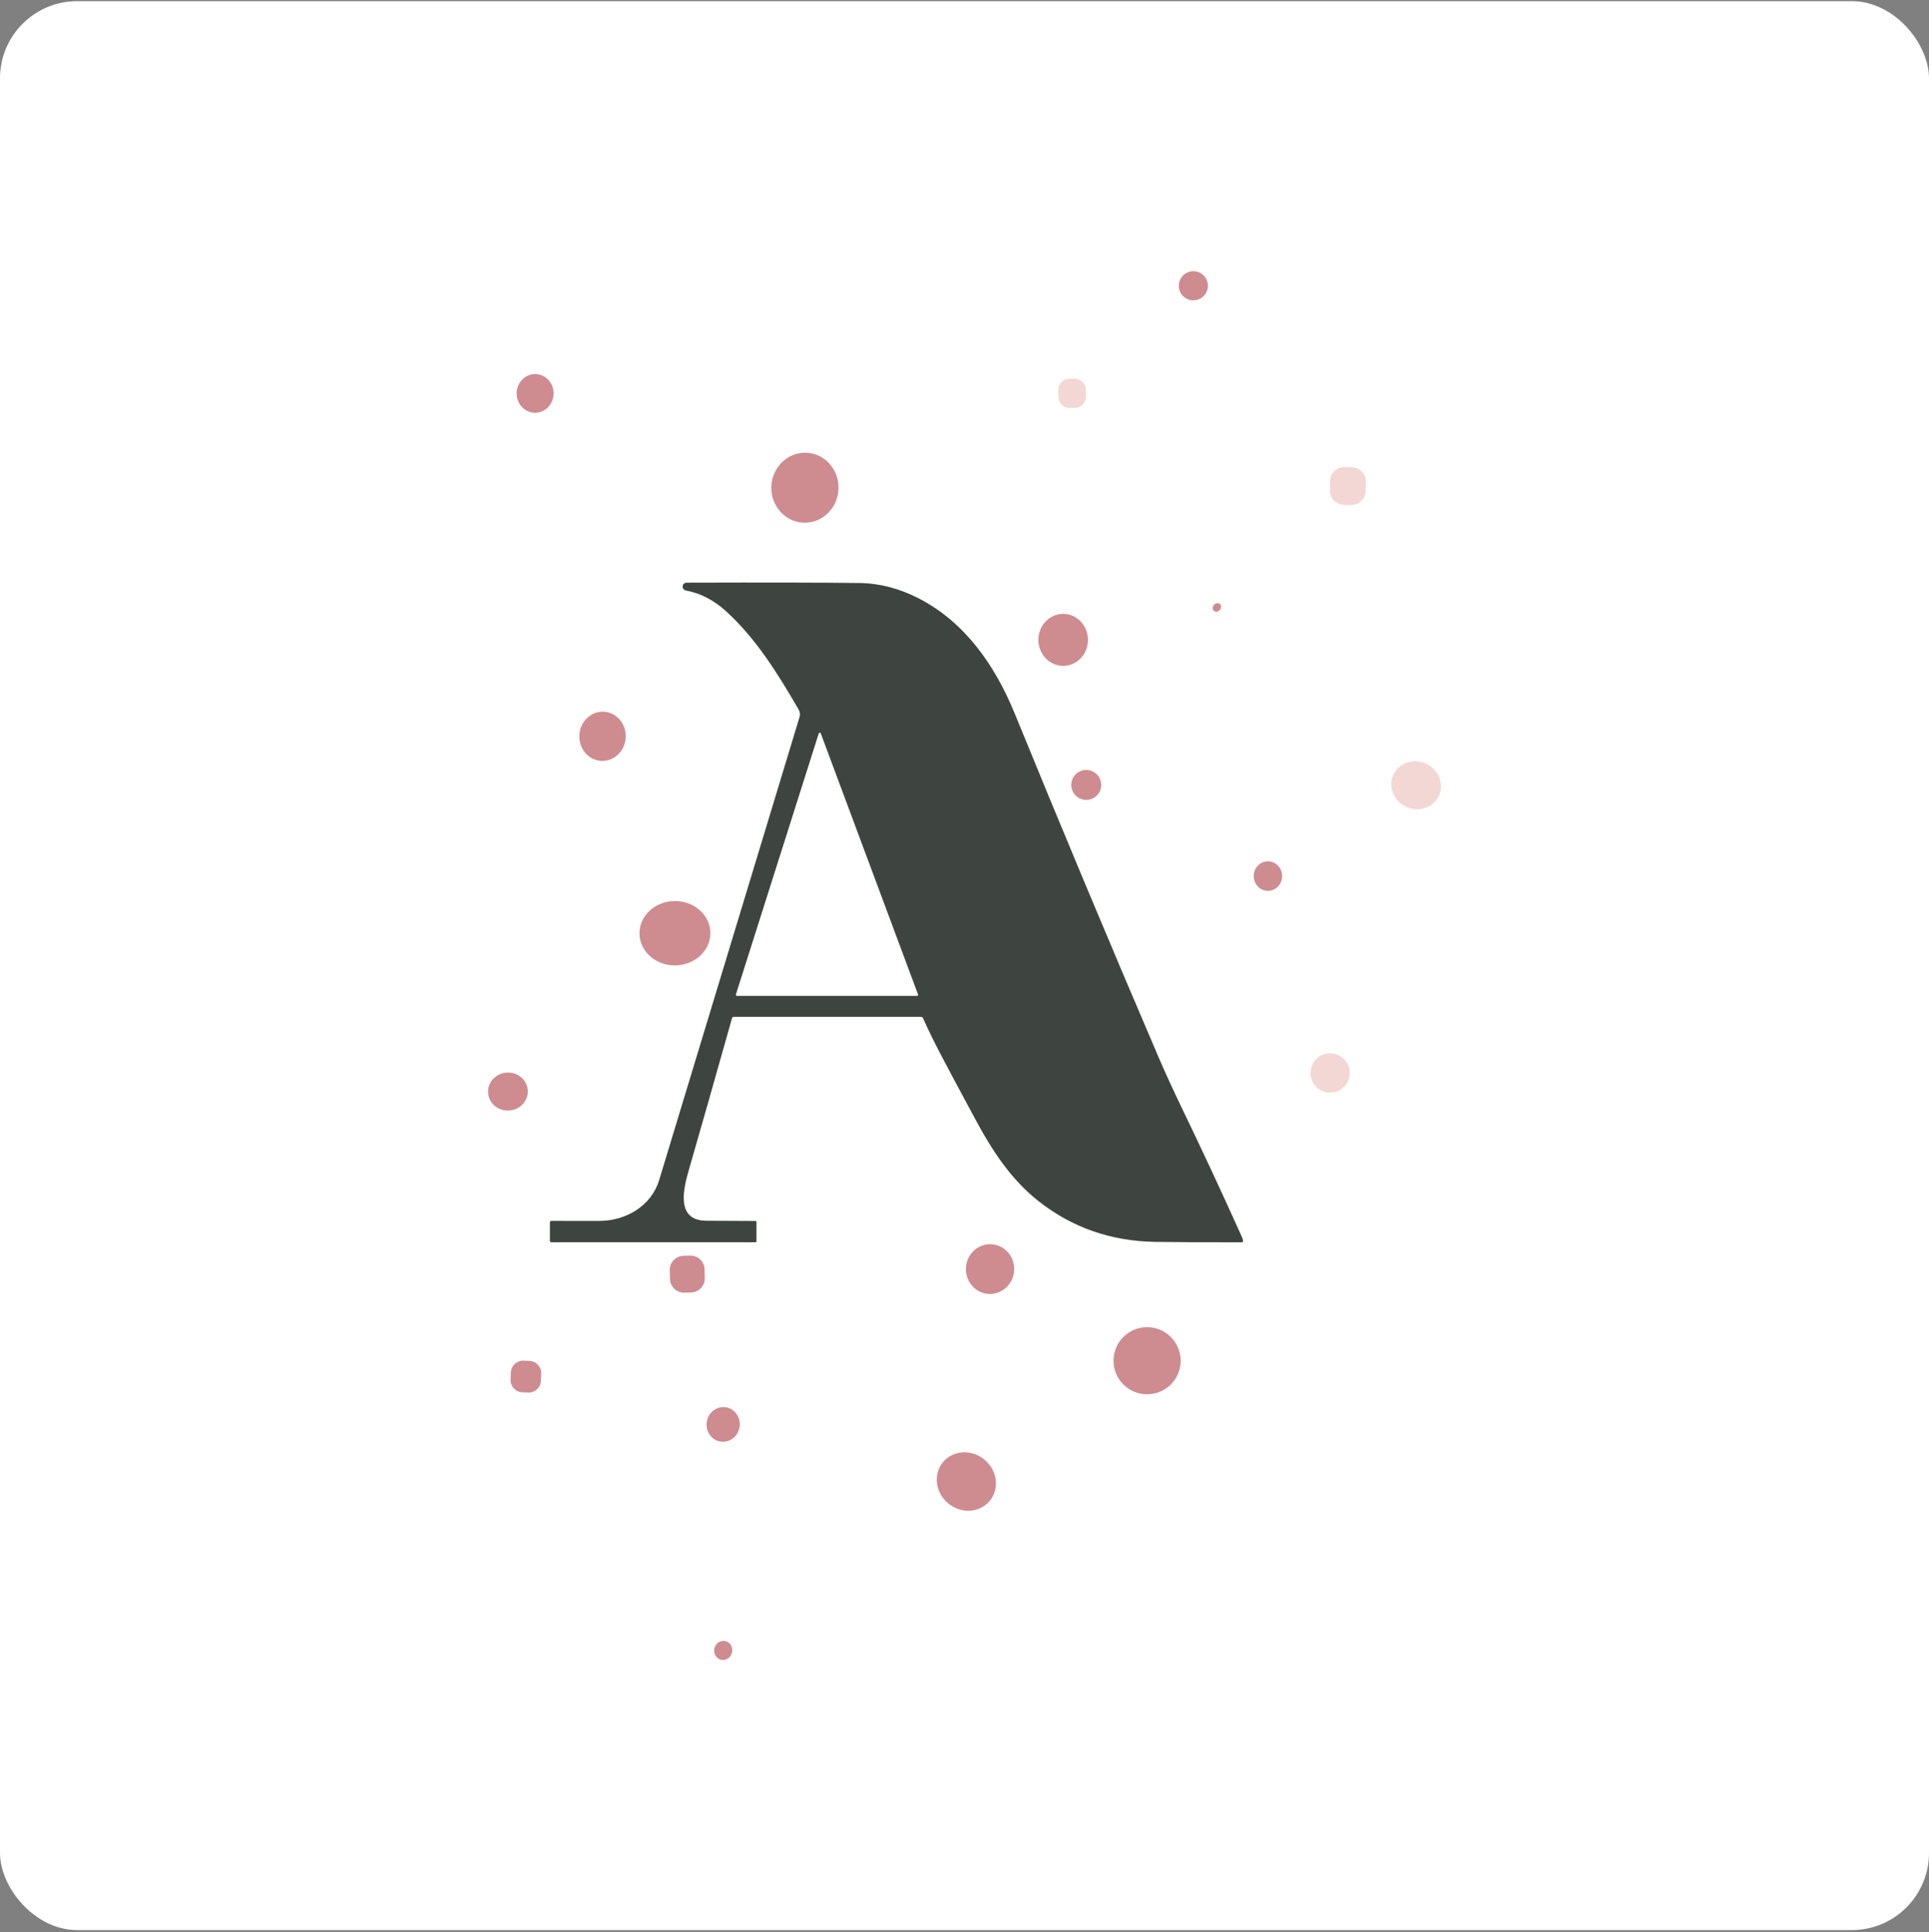 <svg xmlns="http://www.w3.org/2000/svg" width="600" height="601" viewBox="0 0 600 601" fill="none"><rect x="0" y="0" width="600" height="601" fill="#808080" stroke="none"/><rect y="0.362" width="600" height="600" rx="24" fill="white"></rect><g clip-path="url(#clip0_2_712)"><path d="M371.185 93.422C373.687 93.422 375.715 91.394 375.715 88.892C375.715 86.39 373.687 84.362 371.185 84.362C368.683 84.362 366.655 86.39 366.655 88.892C366.655 91.394 368.683 93.422 371.185 93.422Z" fill="#CE8C90"></path><path d="M172.194 122.478C172.252 119.153 169.725 116.414 166.55 116.358C163.375 116.303 160.754 118.953 160.696 122.277C160.638 125.601 163.165 128.341 166.34 128.396C169.515 128.452 172.136 125.802 172.194 122.478Z" fill="#CE8C90"></path><path d="M334.188 117.803L332.539 117.846C330.623 117.896 329.111 119.49 329.161 121.406L329.216 123.515C329.266 125.431 330.86 126.943 332.776 126.893L334.425 126.85C336.341 126.799 337.853 125.206 337.803 123.29L337.748 121.181C337.698 119.265 336.104 117.753 334.188 117.803Z" fill="#F3D7D4"></path><path d="M260.802 152.234C261.107 146.227 256.681 141.121 250.917 140.829C245.153 140.537 240.233 145.17 239.929 151.176C239.625 157.183 244.051 162.289 249.815 162.581C255.579 162.873 260.498 158.24 260.802 152.234Z" fill="#CE8C90"></path><path d="M413.694 149.687L413.641 152.446C413.594 154.931 415.569 156.984 418.054 157.032L420.204 157.073C422.689 157.121 424.742 155.145 424.789 152.66L424.842 149.901C424.89 147.416 422.914 145.363 420.43 145.315L418.28 145.274C415.795 145.226 413.742 147.202 413.694 149.687Z" fill="#F3D7D4"></path><path d="M386.645 386.042C386.665 386.232 386.525 386.392 386.335 386.412C386.325 386.412 386.315 386.412 386.305 386.412C375.645 386.442 366.675 386.402 359.385 386.292C345.605 386.082 333.485 381.862 323.035 373.632C314.545 366.932 308.735 358.222 302.885 347.262C294.855 332.242 290.505 324.442 287.105 316.712C286.995 316.462 286.735 316.292 286.465 316.292H228.225C227.975 316.292 227.765 316.452 227.695 316.692C222.345 335.672 217.895 351.352 214.315 363.732C212.725 369.252 209.885 379.662 219.675 379.722C229.235 379.782 234.365 379.802 235.065 379.792C235.195 379.792 235.295 379.892 235.295 380.022V386.192C235.295 386.302 235.205 386.402 235.085 386.402H171.485C171.245 386.402 171.045 386.202 171.045 385.962V380.232C171.045 379.972 171.255 379.752 171.525 379.752C174.405 379.782 179.395 379.782 186.495 379.772C194.655 379.752 202.585 375.142 205.025 367.082C214.065 337.272 228.625 289.262 248.685 223.062C248.925 222.272 248.825 221.422 248.405 220.702C241.835 209.372 235.175 198.672 225.855 190.142C222.055 186.672 217.865 184.512 213.275 183.662C212.615 183.512 212.195 182.862 212.345 182.202C212.465 181.652 212.935 181.262 213.495 181.242C238.645 181.172 256.605 181.202 267.375 181.352C273.605 181.432 279.745 183.032 285.785 186.142C300.085 193.512 309.465 206.862 315.685 222.102C330.025 257.232 344.915 292.832 360.375 328.882C362.385 333.552 364.815 338.872 367.685 344.822C373.815 357.512 380.005 370.822 386.275 384.742C386.495 385.222 386.615 385.662 386.655 386.062L386.645 386.042ZM255.305 228.122C255.235 227.952 255.045 227.862 254.865 227.932C254.775 227.972 254.695 228.042 254.665 228.142L228.895 309.342C228.845 309.522 228.935 309.712 229.115 309.762C229.145 309.762 229.175 309.772 229.205 309.772H285.225C285.415 309.772 285.565 309.622 285.565 309.442C285.565 309.402 285.565 309.362 285.545 309.322L255.295 228.122H255.305Z" fill="#3E4440"></path><path d="M379.413 189.749C379.935 189.163 379.953 188.328 379.454 187.883C378.955 187.439 378.128 187.553 377.606 188.139C377.084 188.724 377.066 189.559 377.565 190.004C378.064 190.448 378.891 190.334 379.413 189.749Z" fill="#CE8C90"></path><path d="M330.735 207.123C334.993 207.101 338.426 203.461 338.403 198.993C338.379 194.525 334.909 190.921 330.651 190.944C326.393 190.966 322.96 194.606 322.983 199.074C323.006 203.542 326.477 207.146 330.735 207.123Z" fill="#CE8C90"></path><path d="M194.62 229.462C194.87 225.239 191.847 221.624 187.867 221.388C183.886 221.151 180.456 224.383 180.205 228.606C179.954 232.829 182.977 236.444 186.958 236.681C190.938 236.917 194.369 233.685 194.62 229.462Z" fill="#CE8C90"></path><path d="M447.551 247.544C449.267 243.847 447.491 239.38 443.583 237.566C439.676 235.752 435.117 237.279 433.401 240.976C431.685 244.673 433.461 249.14 437.369 250.954C441.276 252.768 445.835 251.241 447.551 247.544Z" fill="#F3D7D4"></path><path d="M337.865 248.822C340.439 248.822 342.525 246.735 342.525 244.162C342.525 241.588 340.439 239.502 337.865 239.502C335.291 239.502 333.205 241.588 333.205 244.162C333.205 246.735 335.291 248.822 337.865 248.822Z" fill="#CE8C90"></path><path d="M394.432 277.104C396.873 277.074 398.826 274.995 398.795 272.46C398.764 269.925 396.76 267.895 394.319 267.924C391.879 267.954 389.925 270.033 389.956 272.568C389.987 275.103 391.991 277.134 394.432 277.104Z" fill="#CE8C90"></path><path d="M210.089 300.292C216.18 300.196 221.048 295.638 220.961 290.11C220.874 284.582 215.866 280.179 209.775 280.274C203.684 280.37 198.817 284.929 198.904 290.456C198.99 295.984 203.999 300.388 210.089 300.292Z" fill="#CE8C90"></path><path d="M413.725 339.862C417.099 339.862 419.835 337.126 419.835 333.752C419.835 330.377 417.099 327.642 413.725 327.642C410.351 327.642 407.615 330.377 407.615 333.752C407.615 337.126 410.351 339.862 413.725 339.862Z" fill="#F3D7D4"></path><path d="M158.305 345.435C161.718 345.25 164.343 342.458 164.166 339.199C163.99 335.94 161.079 333.447 157.666 333.632C154.252 333.817 151.628 336.609 151.804 339.868C151.981 343.128 154.891 345.62 158.305 345.435Z" fill="#CE8C90"></path><path d="M315.445 395.21C315.706 390.944 312.561 387.279 308.421 387.026C304.281 386.773 300.714 390.027 300.453 394.293C300.192 398.56 303.336 402.224 307.476 402.477C311.616 402.731 315.184 399.477 315.445 395.21Z" fill="#CE8C90"></path><path d="M214.686 390.573L212.597 390.621C210.184 390.675 208.272 392.676 208.327 395.089L208.389 397.818C208.444 400.231 210.444 402.142 212.857 402.088L214.947 402.04C217.359 401.985 219.271 399.985 219.216 397.572L219.154 394.843C219.1 392.43 217.099 390.518 214.686 390.573Z" fill="#CE8C90"></path><path d="M356.795 433.702C362.561 433.702 367.235 429.028 367.235 423.262C367.235 417.496 362.561 412.822 356.795 412.822C351.029 412.822 346.355 417.496 346.355 423.262C346.355 429.028 351.029 433.702 356.795 433.702Z" fill="#CE8C90"></path><path d="M158.9 426.892L158.81 429.13C158.725 431.232 160.361 433.005 162.464 433.09L164.292 433.163C166.395 433.248 168.168 431.612 168.252 429.509L168.342 427.271C168.426 425.168 166.79 423.396 164.688 423.311L162.859 423.238C160.757 423.153 158.984 424.789 158.9 426.892Z" fill="#CE8C90"></path><path d="M230.056 443.783C230.461 440.828 228.5 438.119 225.677 437.732C222.853 437.346 220.236 439.427 219.831 442.382C219.427 445.337 221.387 448.046 224.211 448.432C227.034 448.819 229.651 446.737 230.056 443.783Z" fill="#CE8C90"></path><path d="M307.872 466.826C310.971 463.053 310.217 457.312 306.189 454.003C302.16 450.694 296.382 451.069 293.283 454.842C290.184 458.614 290.938 464.355 294.967 467.665C298.995 470.974 304.773 470.598 307.872 466.826Z" fill="#CE8C90"></path><path d="M227.698 513.974C228.05 512.361 227.106 510.785 225.589 510.454C224.073 510.123 222.559 511.163 222.207 512.777C221.855 514.39 222.799 515.966 224.315 516.297C225.832 516.627 227.346 515.587 227.698 513.974Z" fill="#CE8C90"></path></g><defs><clipPath id="clip0_2_712"><rect width="296.41" height="432" fill="white" transform="translate(151.795 84.362)"></rect></clipPath></defs></svg>